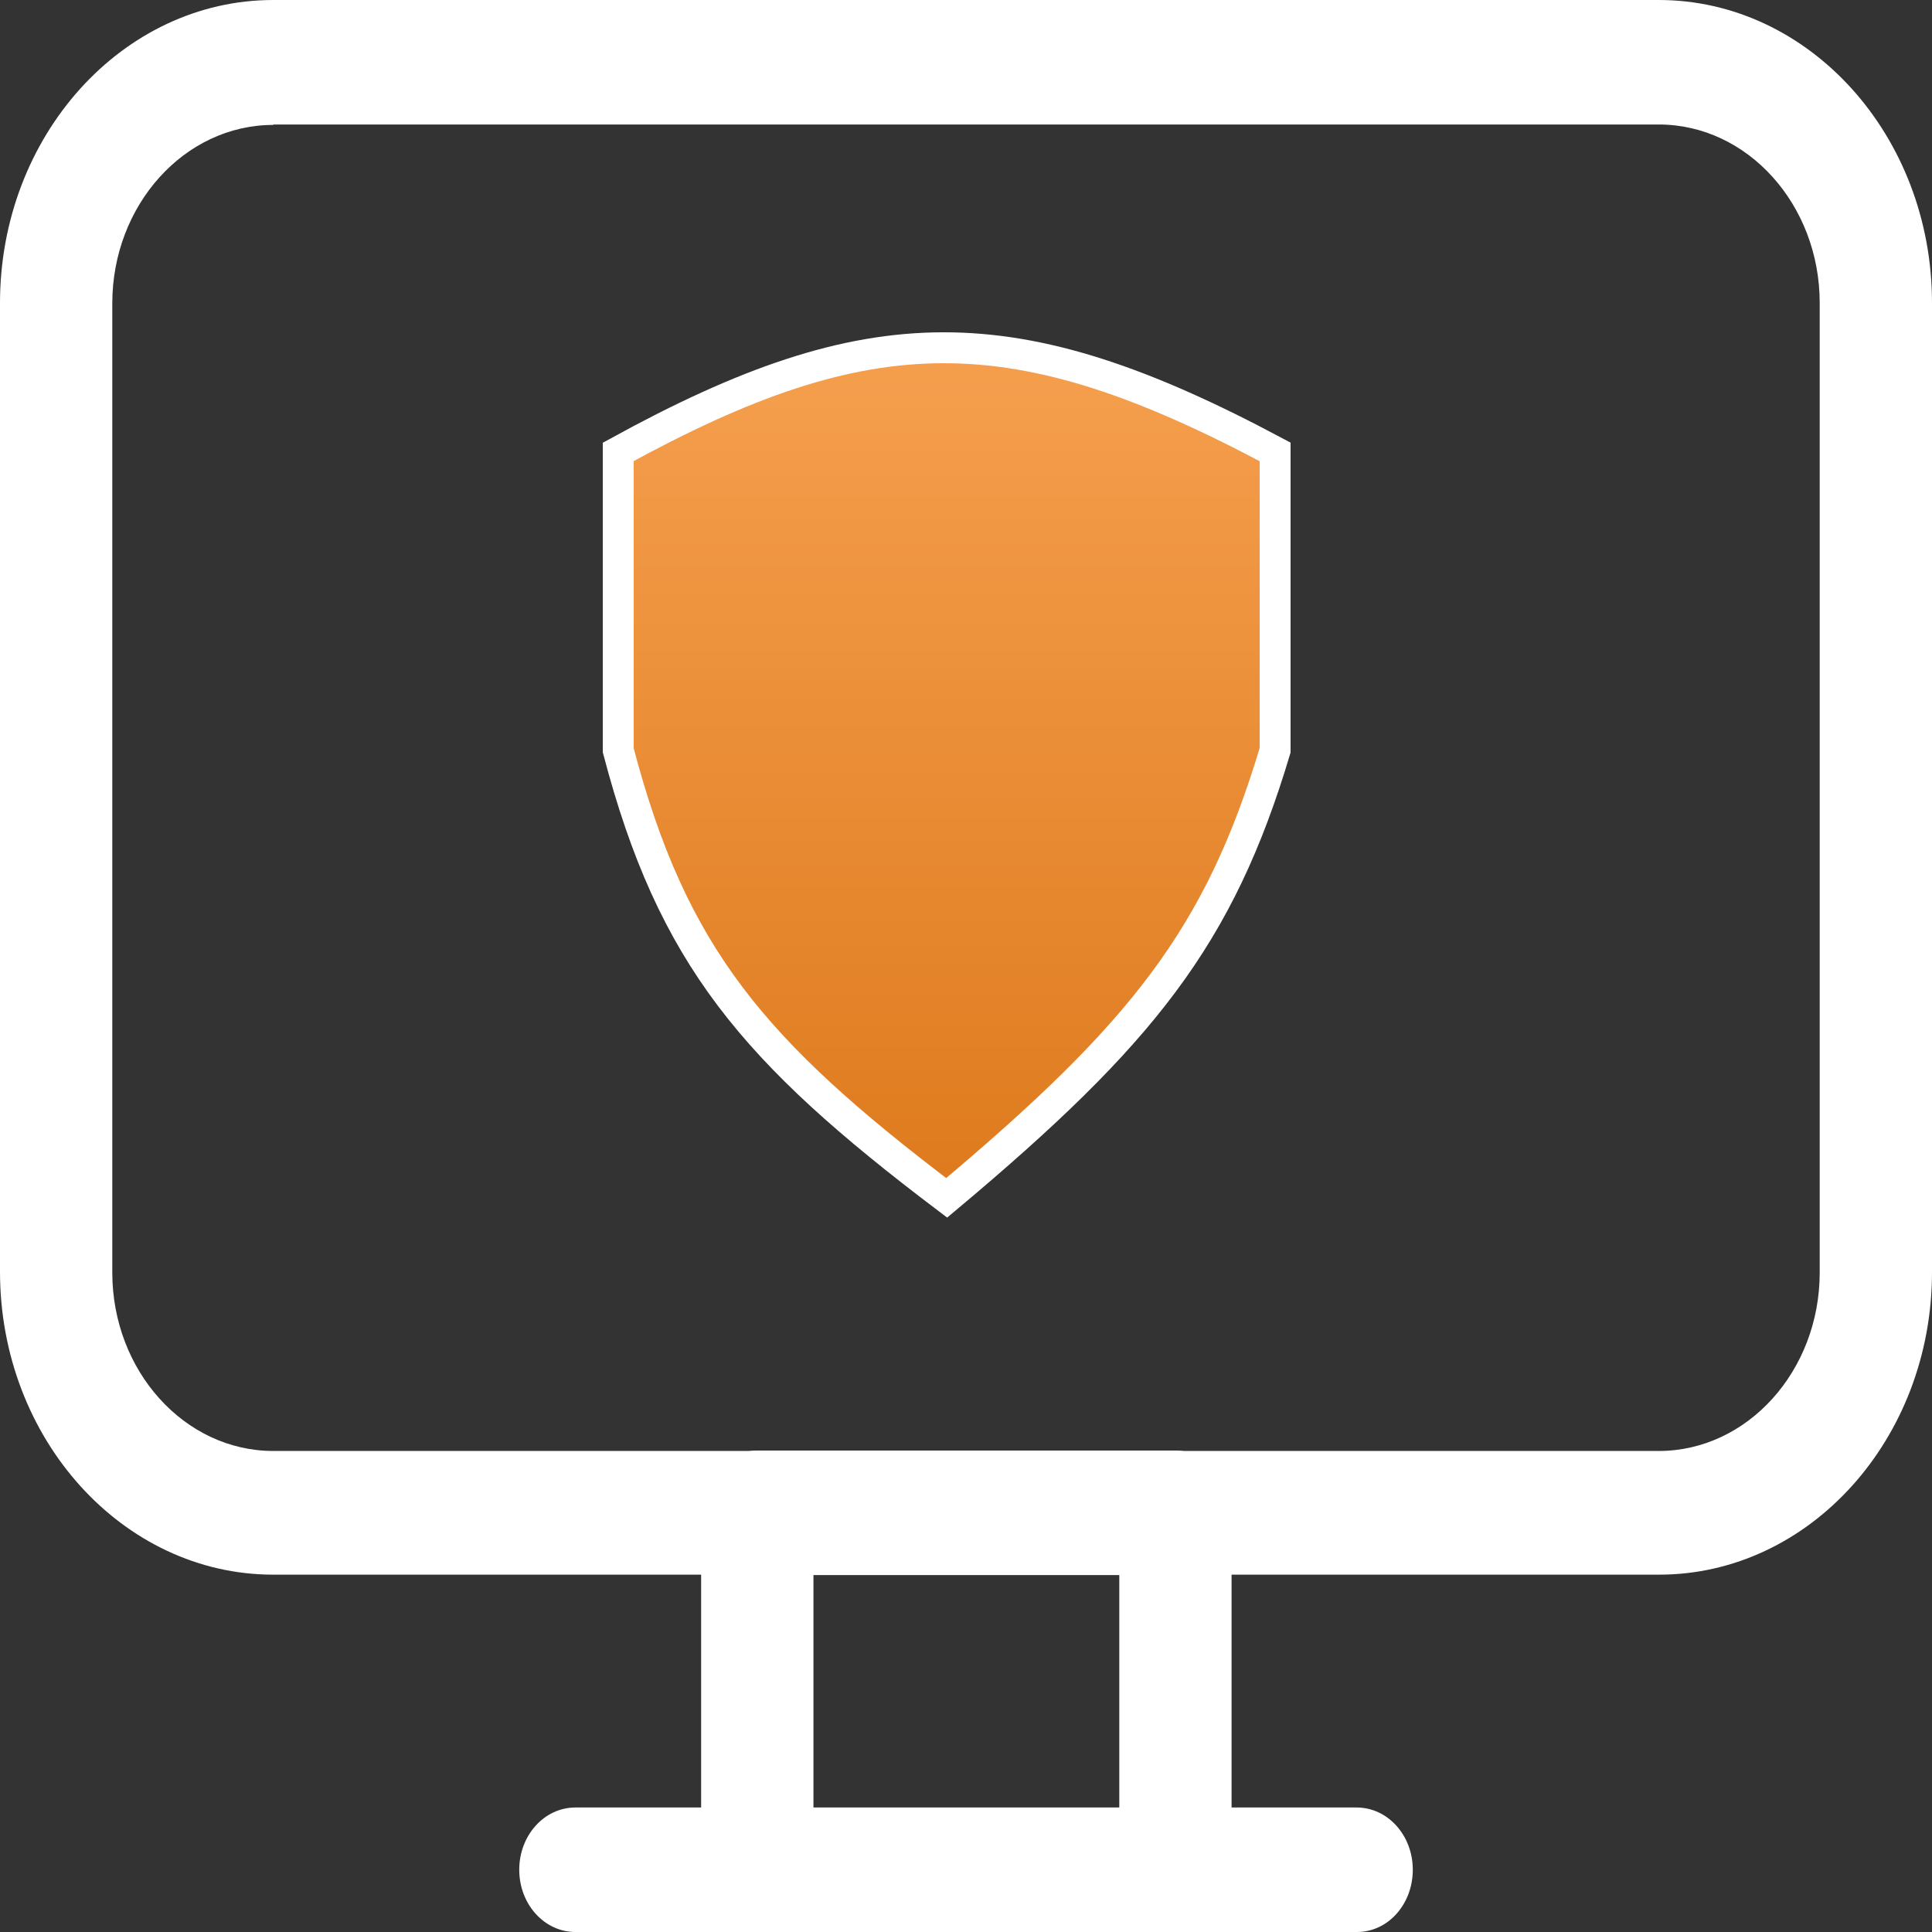 <svg width="50" height="50" viewBox="0 0 50 50" fill="none" xmlns="http://www.w3.org/2000/svg">
<rect x="0" y="0" width="50" height="50" fill="#333333" stroke="none"/>
<path d="M30.42 49.27C29.616 49.27 28.967 48.55 28.967 47.658V40.763H21.052V47.658C21.052 48.55 20.403 49.27 19.599 49.27C18.795 49.27 18.145 48.55 18.145 47.658V39.151C18.145 38.26 18.795 37.54 19.599 37.54H30.42C31.224 37.54 31.873 38.26 31.873 39.151V47.658C31.873 48.55 31.215 49.27 30.42 49.27Z" fill="white"/>
<path d="M35.119 50H14.891C14.087 50 13.438 49.28 13.438 48.389C13.438 47.497 14.087 46.778 14.891 46.778H35.11C35.914 46.778 36.563 47.497 36.563 48.389C36.563 49.28 35.923 50 35.119 50Z" fill="white"/>
<path d="M42.937 40.752H7.072C3.178 40.752 0 37.239 0 32.911V7.841C0 3.523 3.168 0 7.072 0H42.928C46.822 0 50 3.512 50 7.841V32.922C50 37.239 46.832 40.752 42.937 40.752ZM7.072 3.233C4.776 3.233 2.906 5.306 2.906 7.852V32.932C2.906 35.478 4.776 37.551 7.072 37.551H42.928C45.224 37.551 47.094 35.478 47.094 32.932V7.841C47.094 5.295 45.224 3.222 42.928 3.222H7.072V3.233Z" fill="white"/>
<path d="M33 11.695C26.239 8.085 22.518 8.118 16 11.695V19.417C17.4 24.755 19.495 27.212 24.5 31C29.571 26.75 31.557 24.239 33 19.417V11.695Z" fill="url(#paint0_linear_4876_138)" stroke="white" stroke-width="0.8"/>
<defs>
<linearGradient id="paint0_linear_4876_138" x1="24.5" y1="9" x2="24.5" y2="31" gradientUnits="userSpaceOnUse">
<stop stop-color="#F59F4E"/>
<stop offset="1" stop-color="#DE7A1D"/>
</linearGradient>
</defs>
</svg>
